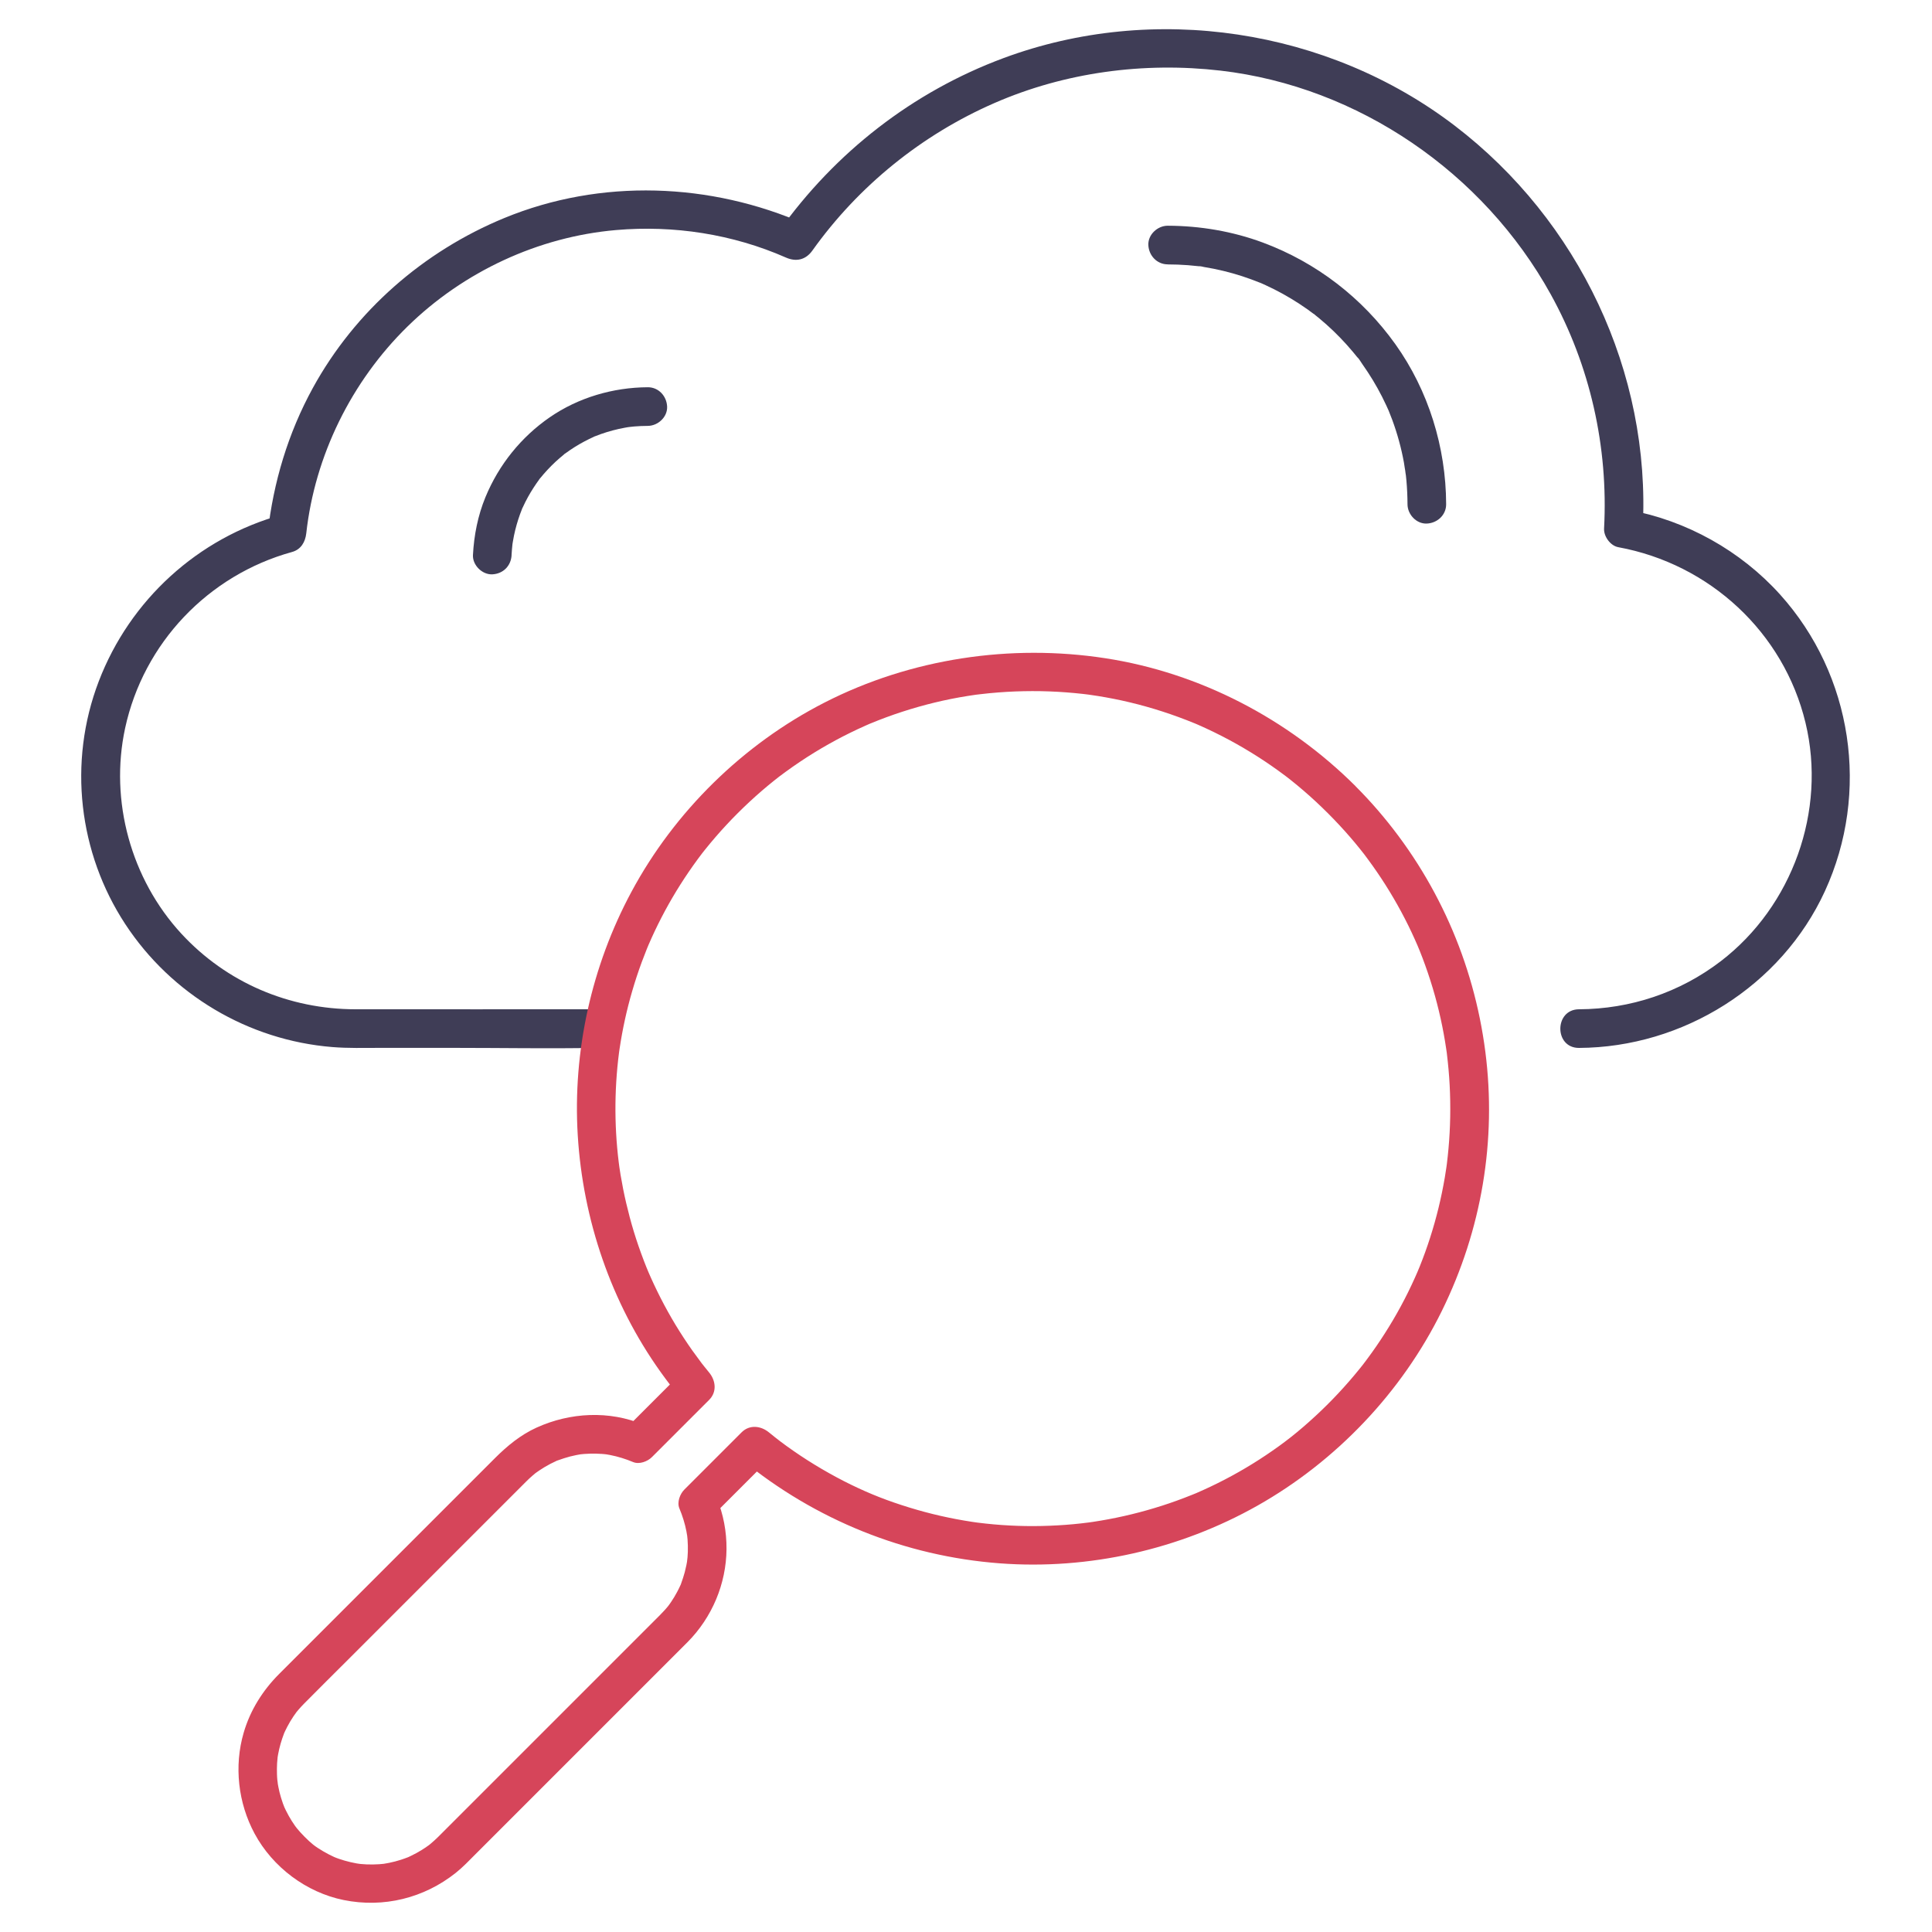 <?xml version="1.0" encoding="UTF-8"?><svg id="Layer_3" xmlns="http://www.w3.org/2000/svg" viewBox="0 0 500 500"><g><path d="M154.61,261.2c-20.86,0-41.72,.02-62.59,0-17.17-.01-33.37-6.87-45.09-19.57-13-14.09-18.62-34.34-14.55-53.18,4.76-22.02,21.5-39.61,43.21-45.6,2.31-.64,3.42-2.6,3.67-4.82,2.23-20.11,11.68-39.31,26.21-53.54s33.89-23.21,53.95-24.95c14.96-1.3,30.2,1.05,43.97,7.11,2.65,1.17,5.12,.62,6.84-1.79,11.91-16.71,28.31-29.99,47.12-38.19,18.31-7.99,38.75-10.69,58.55-8.39,35.64,4.14,68,26.39,85.41,57.86,10.21,18.46,14.95,39.5,13.82,60.65-.11,2.02,1.62,4.44,3.67,4.82,23.66,4.34,42.83,22.04,48.46,45.44,5.5,22.83-3.43,47.5-21.88,61.67-10.67,8.19-23.49,12.42-36.74,12.48-6.43,.03-6.45,10.03,0,10,26.91-.13,52.36-16.01,63.65-40.59,11.71-25.51,7.2-55.87-11.61-76.75-10.21-11.33-24.22-19.15-39.22-21.9l3.67,4.82c2.16-40.45-16.57-79.72-48.63-104.24C343.61,7.4,298.56,.6,259.7,15.04c-23.5,8.73-43.56,24.39-58.09,44.78l6.84-1.79c-24.58-10.82-52.96-11.88-77.92-1.61-20.93,8.62-38.65,24.08-49.57,43.99-6.4,11.67-10.22,24.42-11.69,37.62l3.67-4.82c-21.73,5.99-39.33,22.08-47.38,43.11s-5.17,44.48,6.84,62.81c11.98,18.28,31.84,30.09,53.62,31.85,4.05,.33,8.15,.21,12.21,.21h19.83c11.95,0,23.91,.22,35.86,0,.23,0,.46,0,.68,0,6.43,0,6.45-10,0-10h0Z" fill="#3f3d56"/><path d="M302.19,68.43c1.75,0,3.5,.07,5.25,.2,.86,.07,1.73,.15,2.59,.25,.17,.02,.34,.04,.51,.06,.93,.11-.22-.06-.31-.04,.37-.08,.98,.14,1.36,.2,3.35,.54,6.65,1.34,9.87,2.38,1.59,.52,3.16,1.1,4.71,1.72,.82,.33-.17-.1-.27-.12,.18,.03,.46,.2,.61,.26,.36,.16,.71,.31,1.06,.48,.75,.35,1.5,.71,2.24,1.08,2.95,1.49,5.78,3.2,8.48,5.1,.67,.47,1.33,.97,1.99,1.46,.45,.33-.37-.28-.36-.28,.14,.04,.39,.3,.52,.41,.34,.27,.68,.55,1.02,.83,1.26,1.05,2.49,2.14,3.67,3.28s2.32,2.32,3.42,3.54c.55,.61,1.09,1.23,1.61,1.86,.25,.29,.49,.59,.73,.89,.14,.17,.27,.34,.41,.51,.41,.51,.01-.07-.18-.23,.57,.5,1.02,1.36,1.46,1.98,.48,.67,.94,1.35,1.39,2.04,.91,1.38,1.76,2.79,2.56,4.23s1.56,2.93,2.25,4.43c.19,.4,.37,.81,.55,1.21,.07,.15,.13,.31,.2,.46,.28,.61-.37-.9-.12-.27,.31,.78,.62,1.55,.91,2.33,1.32,3.59,2.34,7.3,3.02,11.06,.16,.9,.25,1.81,.44,2.71-.3-1.47,.02,.21,.06,.55,.05,.46,.1,.92,.14,1.38,.18,2.03,.27,4.07,.28,6.12,0,2.62,2.29,5.12,5,5s5.01-2.2,5-5c-.04-14.72-4.57-29.42-13.14-41.42s-20.46-21.16-34.31-26.31c-7.84-2.91-16.27-4.33-24.62-4.35-2.62,0-5.12,2.3-5,5s2.2,4.99,5,5h0Z" fill="#3f3d56"/><path d="M132.39,143.64c.05-.99,.15-1.98,.25-2.97,.07-.7-.15,.99-.04,.3,.04-.23,.07-.46,.11-.68,.09-.57,.2-1.13,.31-1.69,.39-1.88,.92-3.74,1.57-5.54,.17-.47,.36-.94,.54-1.41,.23-.59-.16-.14-.11,.27-.01-.1,.25-.56,.27-.61,.41-.91,.86-1.8,1.34-2.67,.9-1.64,1.93-3.2,3.04-4.72,.53-.74-.17,.17-.18,.23,.02-.11,.32-.4,.41-.51,.28-.34,.56-.68,.85-1.01,.65-.74,1.32-1.46,2.02-2.16,.66-.66,1.34-1.29,2.05-1.9,.37-.32,.76-.63,1.13-.95,.34-.28,.26-.48-.24,.17,.15-.2,.46-.35,.66-.49,1.55-1.14,3.18-2.16,4.88-3.06,.78-.41,1.57-.8,2.38-1.17,.11-.05,.46-.26,.61-.27-.67,.04-.76,.31-.27,.12,.52-.2,1.04-.4,1.56-.59,2.02-.71,4.09-1.26,6.2-1.64,.22-.04,.45-.08,.67-.12,.71-.12,.78-.07,.03-.02,.57-.04,1.15-.13,1.72-.18,1.16-.1,2.33-.14,3.5-.15,2.62-.01,5.12-2.29,5-5s-2.2-5.01-5-5c-8.96,.04-17.98,2.67-25.38,7.78s-13.17,12.26-16.64,20.67c-1.96,4.76-2.96,9.84-3.23,14.97-.14,2.62,2.4,5.12,5,5,2.82-.13,4.86-2.2,5-5h0Z" fill="#3f3d56"/></g><path d="M350.79,203.43c-17.5-17.42-40.29-29.32-64.74-33.08s-50.3,.03-72.68,11.48c-21.05,10.77-38.8,28.19-49.98,49.02-10.3,19.18-15.19,41.21-13.87,62.94,1.33,21.89,8.66,43.38,21.43,61.26,1.76,2.47,3.62,4.87,5.54,7.21v-7.07c-4.94,4.94-9.87,9.87-14.81,14.81l4.86-1.29c-8.88-3.71-18.95-3.2-27.65,.74-4.13,1.87-7.62,4.74-10.8,7.92l-16.73,16.73-24.11,24.11c-4.99,4.99-9.98,9.98-14.98,14.98-4.27,4.27-7.5,9.39-9.2,15.21-2.54,8.67-1.45,18.21,2.82,26.14,4.68,8.68,13.38,15.23,23.06,17.19,10.34,2.09,20.8-.5,29.03-7.06,1.83-1.46,3.44-3.17,5.09-4.82l7.83-7.83c7.77-7.77,15.54-15.54,23.31-23.31,6.7-6.7,13.39-13.39,20.09-20.09,1.22-1.22,2.45-2.43,3.66-3.66,6.32-6.39,9.98-15.04,10.06-24.04,.04-4.51-.81-9.09-2.55-13.25l-1.29,4.86c4.94-4.94,9.87-9.87,14.81-14.81h-7.07c19.03,15.61,42.26,25.02,66.83,26.87,23.05,1.73,46.56-3.57,66.68-14.93,20.4-11.52,37.36-29.35,47.71-50.38s14.2-44.2,11.27-67.05c-2.98-23.21-12.61-44.93-27.92-62.65-1.83-2.12-3.74-4.17-5.72-6.15-1.85-1.86-5.25-1.99-7.07,0s-1.97,5.09,0,7.07,3.89,4.03,5.72,6.15c.83,.96,1.64,1.93,2.43,2.91,.42,.52,.84,1.05,1.25,1.58-.13-.17-.46-.61,.14,.19,.25,.33,.5,.67,.75,1.01,3.22,4.35,6.13,8.94,8.69,13.71,1.26,2.34,2.43,4.72,3.51,7.14,.27,.6,.54,1.21,.8,1.82-.33-.77,.39,.96,.45,1.1,.49,1.23,.97,2.47,1.41,3.72,1.86,5.16,3.34,10.45,4.42,15.83,.25,1.23,.47,2.46,.68,3.7,.11,.66,.22,1.32,.31,1.98,.04,.25,.07,.5,.11,.75,.24,1.63-.11-.97,.09,.67,.32,2.68,.57,5.36,.71,8.06,.29,5.51,.19,11.04-.31,16.53-.11,1.26-.25,2.51-.4,3.76-.12,1.03-.05,.39-.02,.17-.05,.33-.09,.66-.14,1-.12,.83-.25,1.65-.39,2.48-.45,2.63-.99,5.25-1.62,7.84-1.26,5.16-2.88,10.23-4.86,15.15-.06,.14-.78,1.87-.45,1.1-.26,.61-.53,1.22-.8,1.82-.58,1.29-1.18,2.56-1.8,3.82-1.18,2.38-2.44,4.72-3.79,7.01s-2.87,4.69-4.43,6.95c-.71,1.03-1.44,2.05-2.19,3.06-.2,.27-.4,.54-.6,.81-.06,.08-.69,.9-.37,.49s-.32,.41-.38,.49c-.26,.33-.52,.66-.79,.99-3.51,4.34-7.33,8.43-11.43,12.21-4.37,4.03-7.96,6.87-12.78,10.1-4.55,3.05-9.32,5.76-14.27,8.11-1.22,.58-2.46,1.14-3.7,1.68-.09,.04-.88,.37-.21,.09-.31,.13-.62,.26-.94,.38-.7,.28-1.41,.56-2.12,.83-2.51,.96-5.06,1.83-7.64,2.6-5.2,1.57-10.51,2.76-15.89,3.57-.33,.05-.66,.1-.99,.14-.14,.02-.98,.13-.16,.02-.66,.08-1.32,.16-1.98,.24-1.32,.15-2.65,.27-3.98,.37-2.74,.2-5.48,.31-8.23,.32s-5.51-.09-8.26-.28c-1.38-.1-2.75-.22-4.12-.37-.6-.06-1.2-.14-1.8-.21-1.03-.12-.44-.05-.21-.02-.51-.07-1.03-.14-1.54-.22-5.48-.83-10.9-2.06-16.2-3.69-5.64-1.73-10.19-3.52-15.14-5.93s-10.18-5.46-14.92-8.76c-2.52-1.75-4.12-2.97-6.33-4.78-2.09-1.71-5.01-2.06-7.07,0-4.94,4.94-9.87,9.87-14.81,14.81-1.14,1.14-1.95,3.28-1.29,4.86,.81,1.93,1.43,3.92,1.83,5.97,.05,.25,.27,1.73,.15,.72,.06,.46,.1,.91,.14,1.37,.08,1.07,.1,2.14,.07,3.21-.01,.46-.04,.92-.08,1.38-.02,.2-.19,1.62-.12,1.16s-.14,.72-.18,.92c-.12,.6-.26,1.2-.42,1.8-.26,.97-.58,1.92-.92,2.87-.31,.87,.18-.31-.21,.53-.26,.57-.53,1.13-.83,1.68-.48,.91-1.01,1.79-1.59,2.64-.13,.2-.27,.39-.41,.59-.01,.02-.48,.65-.18,.26,.33-.43-.29,.35-.36,.44-.21,.25-.42,.5-.64,.74-.42,.47-.85,.92-1.29,1.36s-.9,.9-1.35,1.35c-5.51,5.51-11.03,11.03-16.54,16.54-7.74,7.74-15.47,15.47-23.21,23.21l-15.38,15.38c-.29,.29-.58,.59-.88,.88-.62,.62-1.27,1.2-1.94,1.77,.02-.01-.64,.52-.3,.26s-.33,.24-.32,.23c-.55,.4-1.12,.78-1.7,1.14-.93,.58-1.89,1.1-2.88,1.57-.23,.11-.45,.21-.68,.32,.1-.04,.58-.23,.04-.02-.62,.24-1.24,.47-1.87,.67-1.02,.33-2.06,.6-3.11,.81-.48,.1-.97,.18-1.46,.26,.1-.02,.7-.08,.11-.02-.41,.04-.82,.08-1.23,.11-1.06,.07-2.13,.08-3.2,.04-.49-.02-.98-.05-1.47-.1-.25-.02-.49-.05-.73-.08,.88,.1-.21-.04-.38-.07-1.05-.19-2.1-.43-3.13-.73-.48-.14-.95-.29-1.42-.45-.24-.08-.47-.17-.7-.25s-1.05-.44-.42-.16c-1.91-.85-4.24-2.21-5.57-3.26-1.25-.99-3.12-2.86-4.38-4.42,.51,.63-.15-.21-.31-.43-.3-.43-.59-.86-.87-1.3-.55-.87-1.05-1.78-1.51-2.71-.09-.18-.58-1.24-.39-.8s-.33-.85-.39-1.03c-.34-.95-.63-1.93-.88-2.91-.21-.84-.35-1.69-.51-2.55,.21,1.1-.03-.32-.05-.6-.04-.5-.08-1-.09-1.51-.03-.93-.02-1.87,.03-2.8,.03-.5,.08-1,.13-1.5,0-.09,.11-.8,.02-.19-.11,.7,.11-.62,.11-.62,.34-1.86,.87-3.66,1.54-5.42,.34-.9,.08-.2,0-.02,.09-.2,.18-.4,.28-.6,.19-.4,.39-.79,.59-1.18,.48-.92,1.02-1.81,1.6-2.67,.29-.43,.6-.86,.91-1.28-.49,.65,.18-.2,.36-.4,.5-.58,1.03-1.15,1.57-1.69,3.7-3.75,7.46-7.46,11.18-11.18,7.58-7.58,15.15-15.15,22.73-22.73,6.51-6.51,13.01-13.01,19.52-19.52,1.31-1.31,2.62-2.63,3.93-3.93,.5-.5,1.01-.98,1.54-1.44,.24-.21,.49-.42,.74-.63,.02-.01,.64-.5,.25-.2s.25-.17,.27-.18c.2-.14,.39-.27,.59-.41,.92-.62,1.87-1.19,2.85-1.7,.49-.25,.98-.49,1.48-.72,.84-.39-.34,.1,.53-.21,1.02-.36,2.04-.71,3.09-.98,.52-.13,1.05-.25,1.58-.36,.21-.04,1.4-.25,.92-.18-.57,.09,.18-.02,.25-.03,.3-.03,.61-.06,.92-.09,.53-.04,1.07-.07,1.61-.08,1-.02,1.99,0,2.99,.07,.23,.02,.46,.04,.69,.06,.14,.01,1.1,.14,.48,.05-.47-.07,.72,.13,.93,.17,2.05,.4,4.04,1.02,5.97,1.83,1.59,.66,3.73-.15,4.86-1.29,4.94-4.94,9.87-9.87,14.81-14.81,2.05-2.05,1.72-4.98,0-7.07-.44-.54-.88-1.07-1.31-1.62-.19-.24-.38-.48-.57-.72-.49-.62,.42,.55-.06-.08-.83-1.1-1.64-2.2-2.44-3.32-1.53-2.17-2.98-4.39-4.35-6.65-2.7-4.48-5.08-9.15-7.14-13.96,.38,.89-.23-.58-.35-.86-.22-.55-.44-1.1-.65-1.65-.5-1.31-.98-2.63-1.44-3.96-.84-2.44-1.59-4.9-2.25-7.39s-1.21-4.84-1.7-7.29c-.24-1.22-.46-2.45-.67-3.67-.11-.65-.21-1.3-.3-1.95-.04-.29-.08-.58-.12-.87,.13,.9,0-.04-.05-.41-.62-5-.9-10.05-.85-15.09,.03-2.56,.14-5.11,.34-7.66,.1-1.24,.21-2.48,.35-3.71,.06-.58,.13-1.16,.21-1.74,.03-.27,.18-1.25,.02-.19,.05-.36,.1-.72,.16-1.09,.75-5,1.83-9.96,3.25-14.82,.74-2.55,1.57-5.07,2.49-7.56,.41-1.11,.84-2.21,1.28-3.31,.08-.21,.76-1.8,.35-.86,.29-.68,.59-1.36,.9-2.04,2.16-4.78,4.65-9.4,7.46-13.83,1.42-2.24,2.93-4.44,4.5-6.58,.41-.55,.82-1.1,1.24-1.65-.58,.75,.52-.66,.64-.8,.87-1.08,1.75-2.15,2.66-3.2,3.72-4.31,7.76-8.34,12.07-12.06,1.02-.88,2.06-1.74,3.11-2.58,1.15-.92,1.51-1.2,2.99-2.28,2.43-1.77,4.92-3.45,7.48-5.02,2.41-1.48,4.87-2.86,7.38-4.16,1.25-.64,2.52-1.26,3.79-1.86,.68-.32,1.35-.62,2.04-.93,.3-.13,.61-.27,.91-.4,.78-.34-.06,.02,.41-.17,5.37-2.22,10.9-4.02,16.54-5.39,2.84-.69,5.7-1.26,8.59-1.72,.66-.11,1.32-.21,1.99-.3,1.02-.15,.39-.05,.17-.02,.33-.04,.67-.08,1-.12,1.59-.19,3.18-.35,4.78-.47,5.84-.45,11.71-.46,17.55-.02,1.43,.11,2.85,.24,4.28,.4,.42,.05,.83,.1,1.25,.15,.13,.02,.98,.13,.17,.02,.83,.11,1.66,.24,2.49,.37,2.8,.45,5.59,1,8.34,1.66,5.65,1.35,11.18,3.15,16.56,5.35,.93,.38,.38,.16,.18,.07,.3,.13,.61,.26,.91,.39,.68,.3,1.36,.61,2.04,.92,1.35,.63,2.7,1.28,4.02,1.96,2.59,1.32,5.12,2.75,7.6,4.27s4.78,3.06,7.08,4.72c.61,.44,1.22,.89,1.82,1.34,.08,.06,.9,.69,.49,.37-.5-.39,.8,.63,.69,.54,1.19,.94,2.36,1.91,3.51,2.9,2.19,1.88,4.3,3.85,6.34,5.89,1.86,1.85,5.24,1.99,7.07,0s1.98-5.1,0-7.07Z" fill="#d6455a"/></svg>